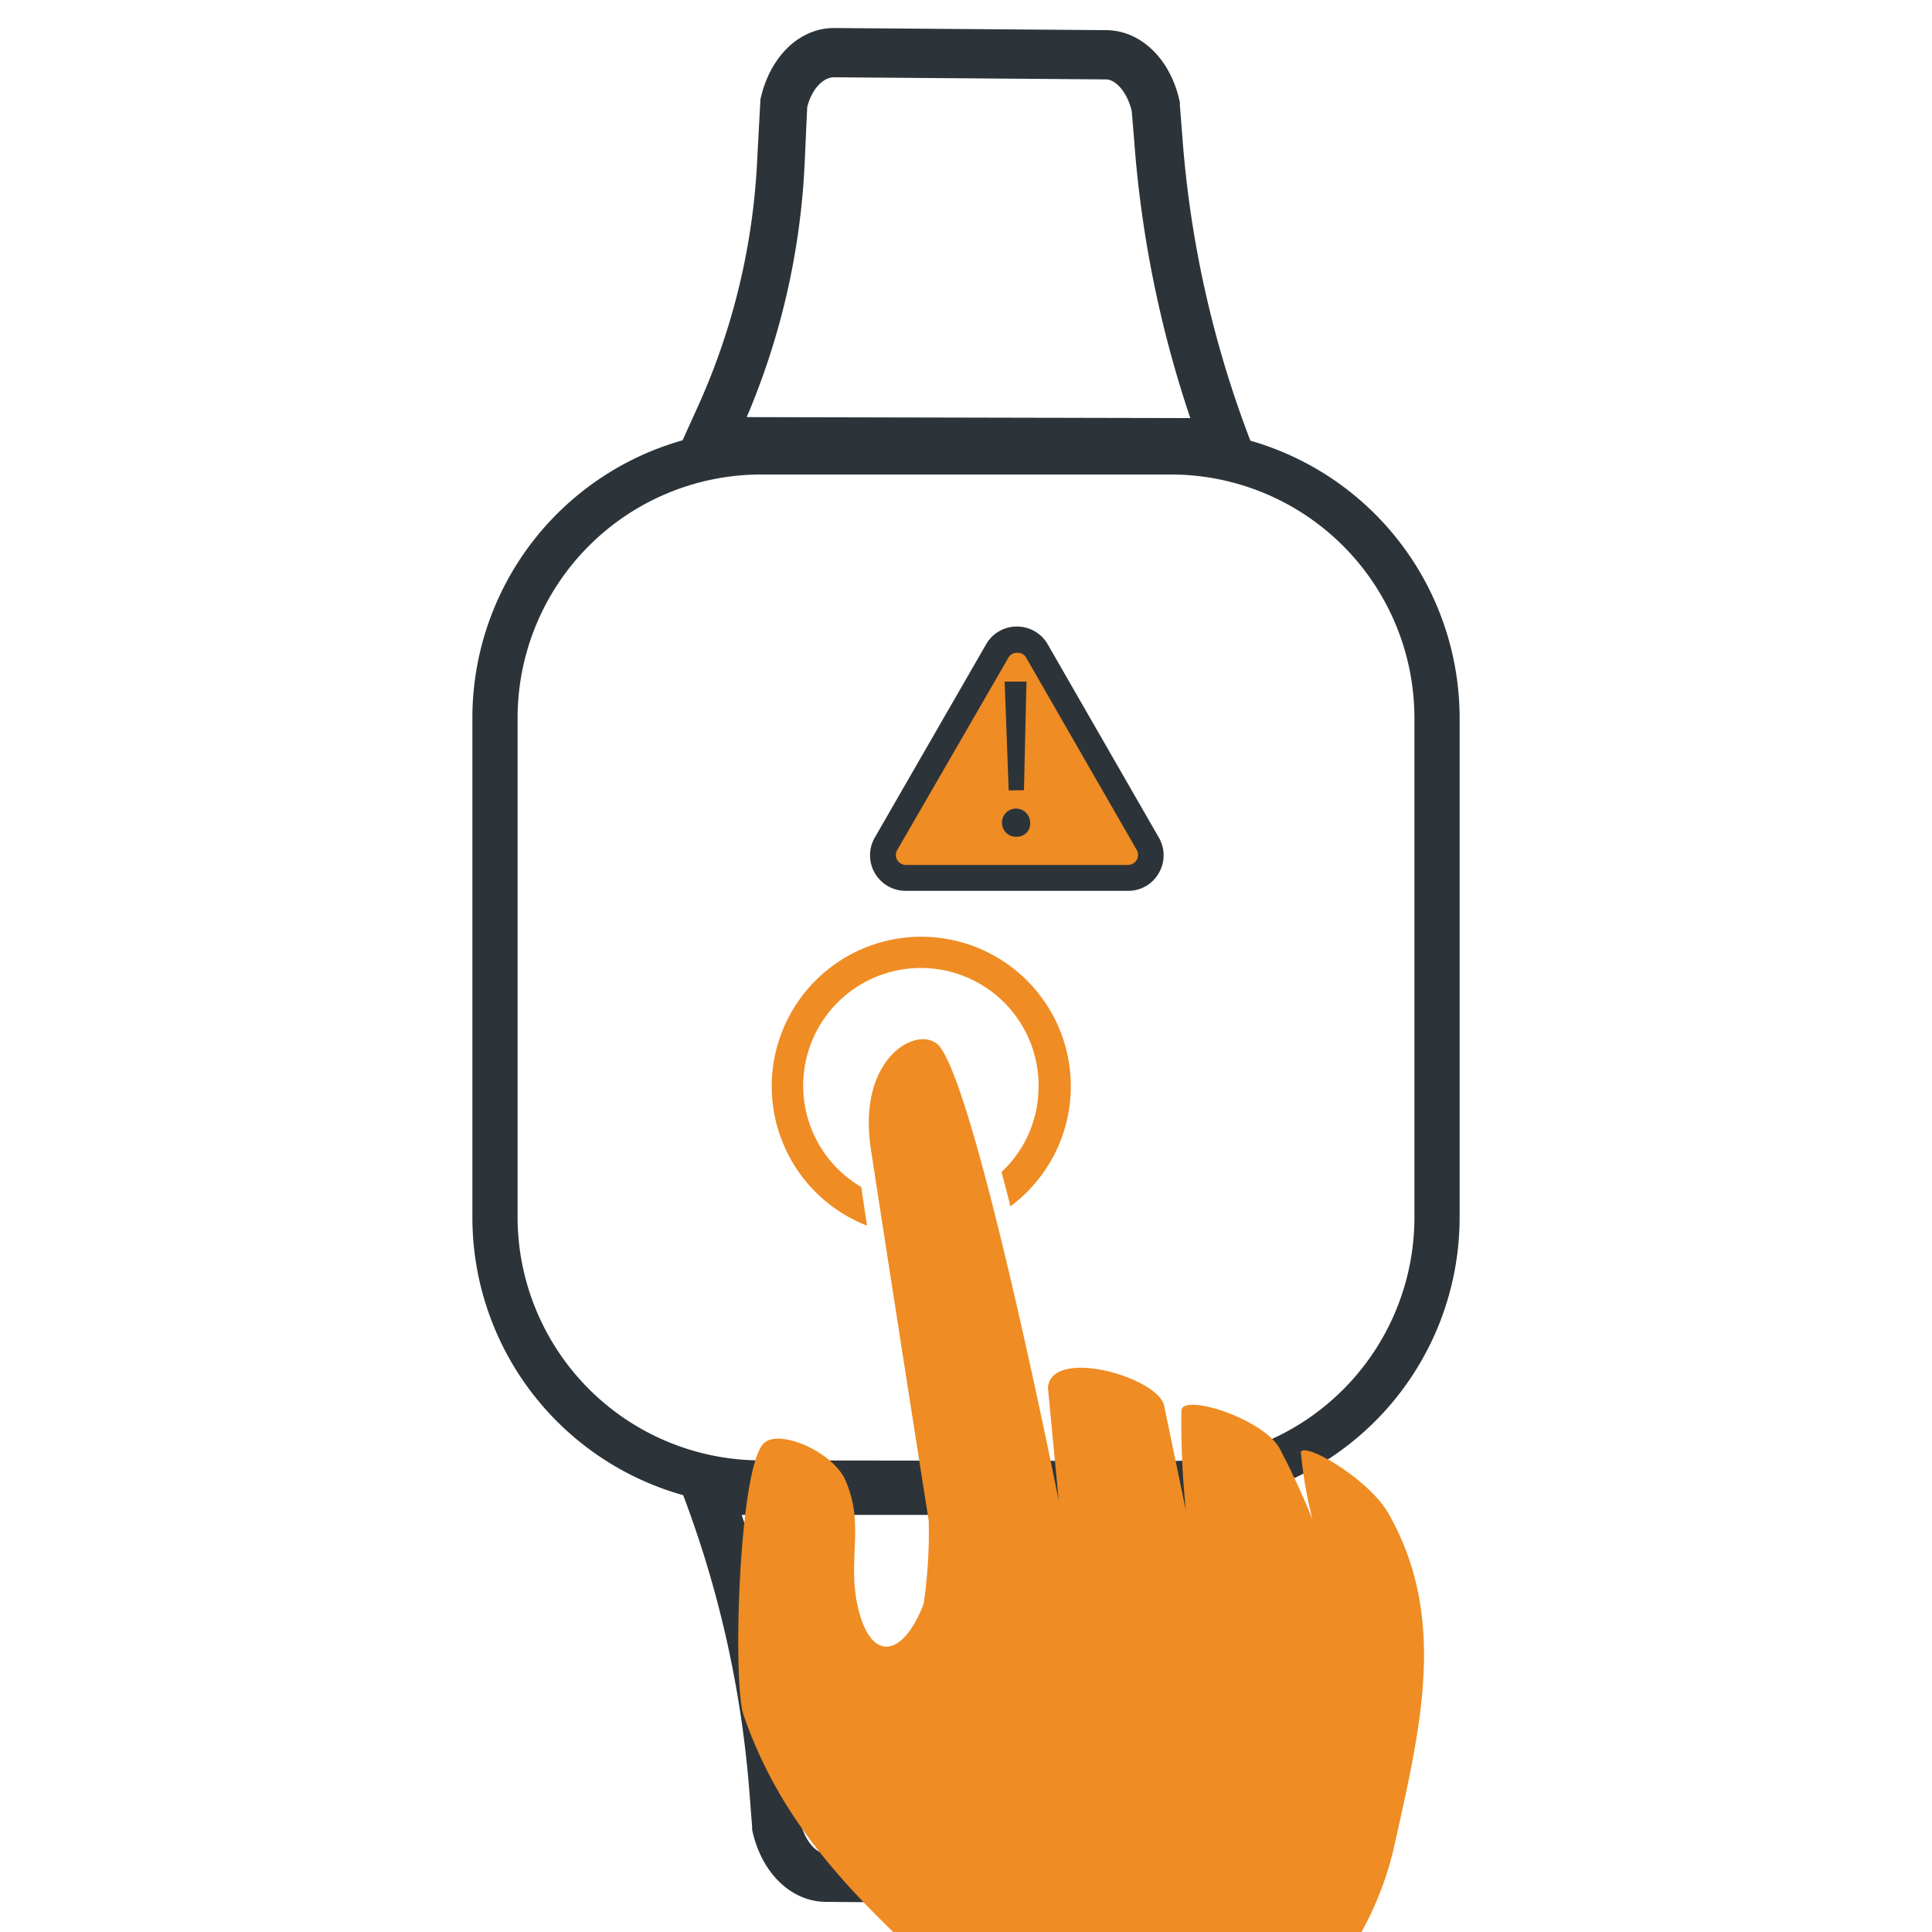 <svg id="f1b3b02e-5c11-4d9c-9a03-a6cae3f2c93b" data-name="Layer 1" xmlns="http://www.w3.org/2000/svg" width="100" height="100" viewBox="0 0 100 100"><title>icons</title><path d="M41.59,55.73a6.09,6.09,0,0,1,12.15.93,6,6,0,0,1-1.9,4c.15.58.31,1.17.46,1.78a7.74,7.74,0,1,0-7.42,1c-.11-.7-.21-1.37-.3-2A6.08,6.08,0,0,1,41.59,55.73Z" fill="#ef8c23"/><path d="M51.61,33.71a1.18,1.18,0,0,1,2,0l2.88,5,2.87,5a1.17,1.17,0,0,1-1,1.76H46.88a1.17,1.17,0,0,1-1-1.76l2.88-5Z" fill="#ef8c23"/><path d="M58.38,46.11H46.88a1.84,1.84,0,0,1-1.6-2.76l5.76-10a1.82,1.82,0,0,1,1.59-.92h0a1.83,1.83,0,0,1,1.6.92l5.75,10a1.83,1.83,0,0,1,0,1.84A1.82,1.82,0,0,1,58.38,46.11ZM52.63,33.79a.5.5,0,0,0-.44.26L46.44,44a.5.5,0,0,0,0,.51.52.52,0,0,0,.45.26h11.5a.52.52,0,0,0,.45-.77l-5.75-10A.5.5,0,0,0,52.63,33.79Z" fill="#2c3439"/><path d="M52.64,43.31a.73.73,0,1,1,.68-.74A.68.68,0,0,1,52.64,43.31Zm-.43-2.4L52,35.28l1.13,0L53,40.9Z" fill="#2c3439"/><path d="M64.72,22.81l-.16-.42A55.23,55.23,0,0,1,61.2,7.1l-.13-1.66,0-.14c-.46-2.22-2-3.72-3.8-3.74l-14.1-.11c-1.79,0-3.32,1.47-3.81,3.69l-.17,3.17a34.9,34.9,0,0,1-3,12.58l-.86,1.9A14.94,14.94,0,0,0,24.45,37.15V63A14.94,14.94,0,0,0,35.36,77.39l.08.21A55.38,55.38,0,0,1,38.8,92.9l.13,1.66,0,.14c.46,2.22,2,3.72,3.8,3.74l14.07.11h0c1.79,0,3.32-1.47,3.81-3.69l.17-3.17a34.9,34.9,0,0,1,3-12.58l.77-1.7A14.93,14.93,0,0,0,75.55,63V37.15A14.94,14.94,0,0,0,64.72,22.81ZM42.77,95.94c-.56,0-1.14-.72-1.35-1.67l-.13-1.56a58.37,58.37,0,0,0-2.9-14.3h23a38,38,0,0,0-3,13.16l-.13,2.86c-.23.94-.8,1.62-1.36,1.62ZM38.65,21.59a38,38,0,0,0,3-13.16l.13-2.87C42,4.63,42.6,4,43.16,4l14.07.11c.56,0,1.14.73,1.35,1.65l.13,1.58a58.37,58.37,0,0,0,2.9,14.3Zm.73,54A12.61,12.61,0,0,1,26.79,63V37.15A12.61,12.61,0,0,1,39.38,24.56H60.62A12.61,12.61,0,0,1,73.21,37.15V63A12.61,12.61,0,0,1,60.62,75.62ZM56.85,98.3Z" fill="#2c3439"/><path d="M38.48,88.75c-.57-1.68-.24-12.94,1.08-14.07.83-.72,3.55.48,4.19,1.92,1.08,2.43,0,4.31.74,6.92s2.35,2.07,3.32-.52a25.56,25.56,0,0,0,.26-4.3c-.29-1.79-2.15-13.71-3-19.26-.73-4.89,2.66-6.51,3.6-5.23,2,2.72,6.13,23.46,6.13,23.46l-.56-5.84c.16-2.07,5.45-.64,6,.85l1.14,5.49A44.35,44.35,0,0,1,61.15,73c.07-.88,4.1.38,5.05,1.91a39.11,39.11,0,0,1,1.74,3.75,22.19,22.19,0,0,1-.61-3.52c.35-.46,3.56,1.49,4.52,3.17,3.11,5.43,1.67,11.14.3,17.32a17,17,0,0,1-5.05,8.66,2.65,2.65,0,0,1-2,.7l-13.73-1a3,3,0,0,1-1.78-.87C44.65,98.63,40.57,94.83,38.48,88.75Z" fill="#ef8c23"/></svg>